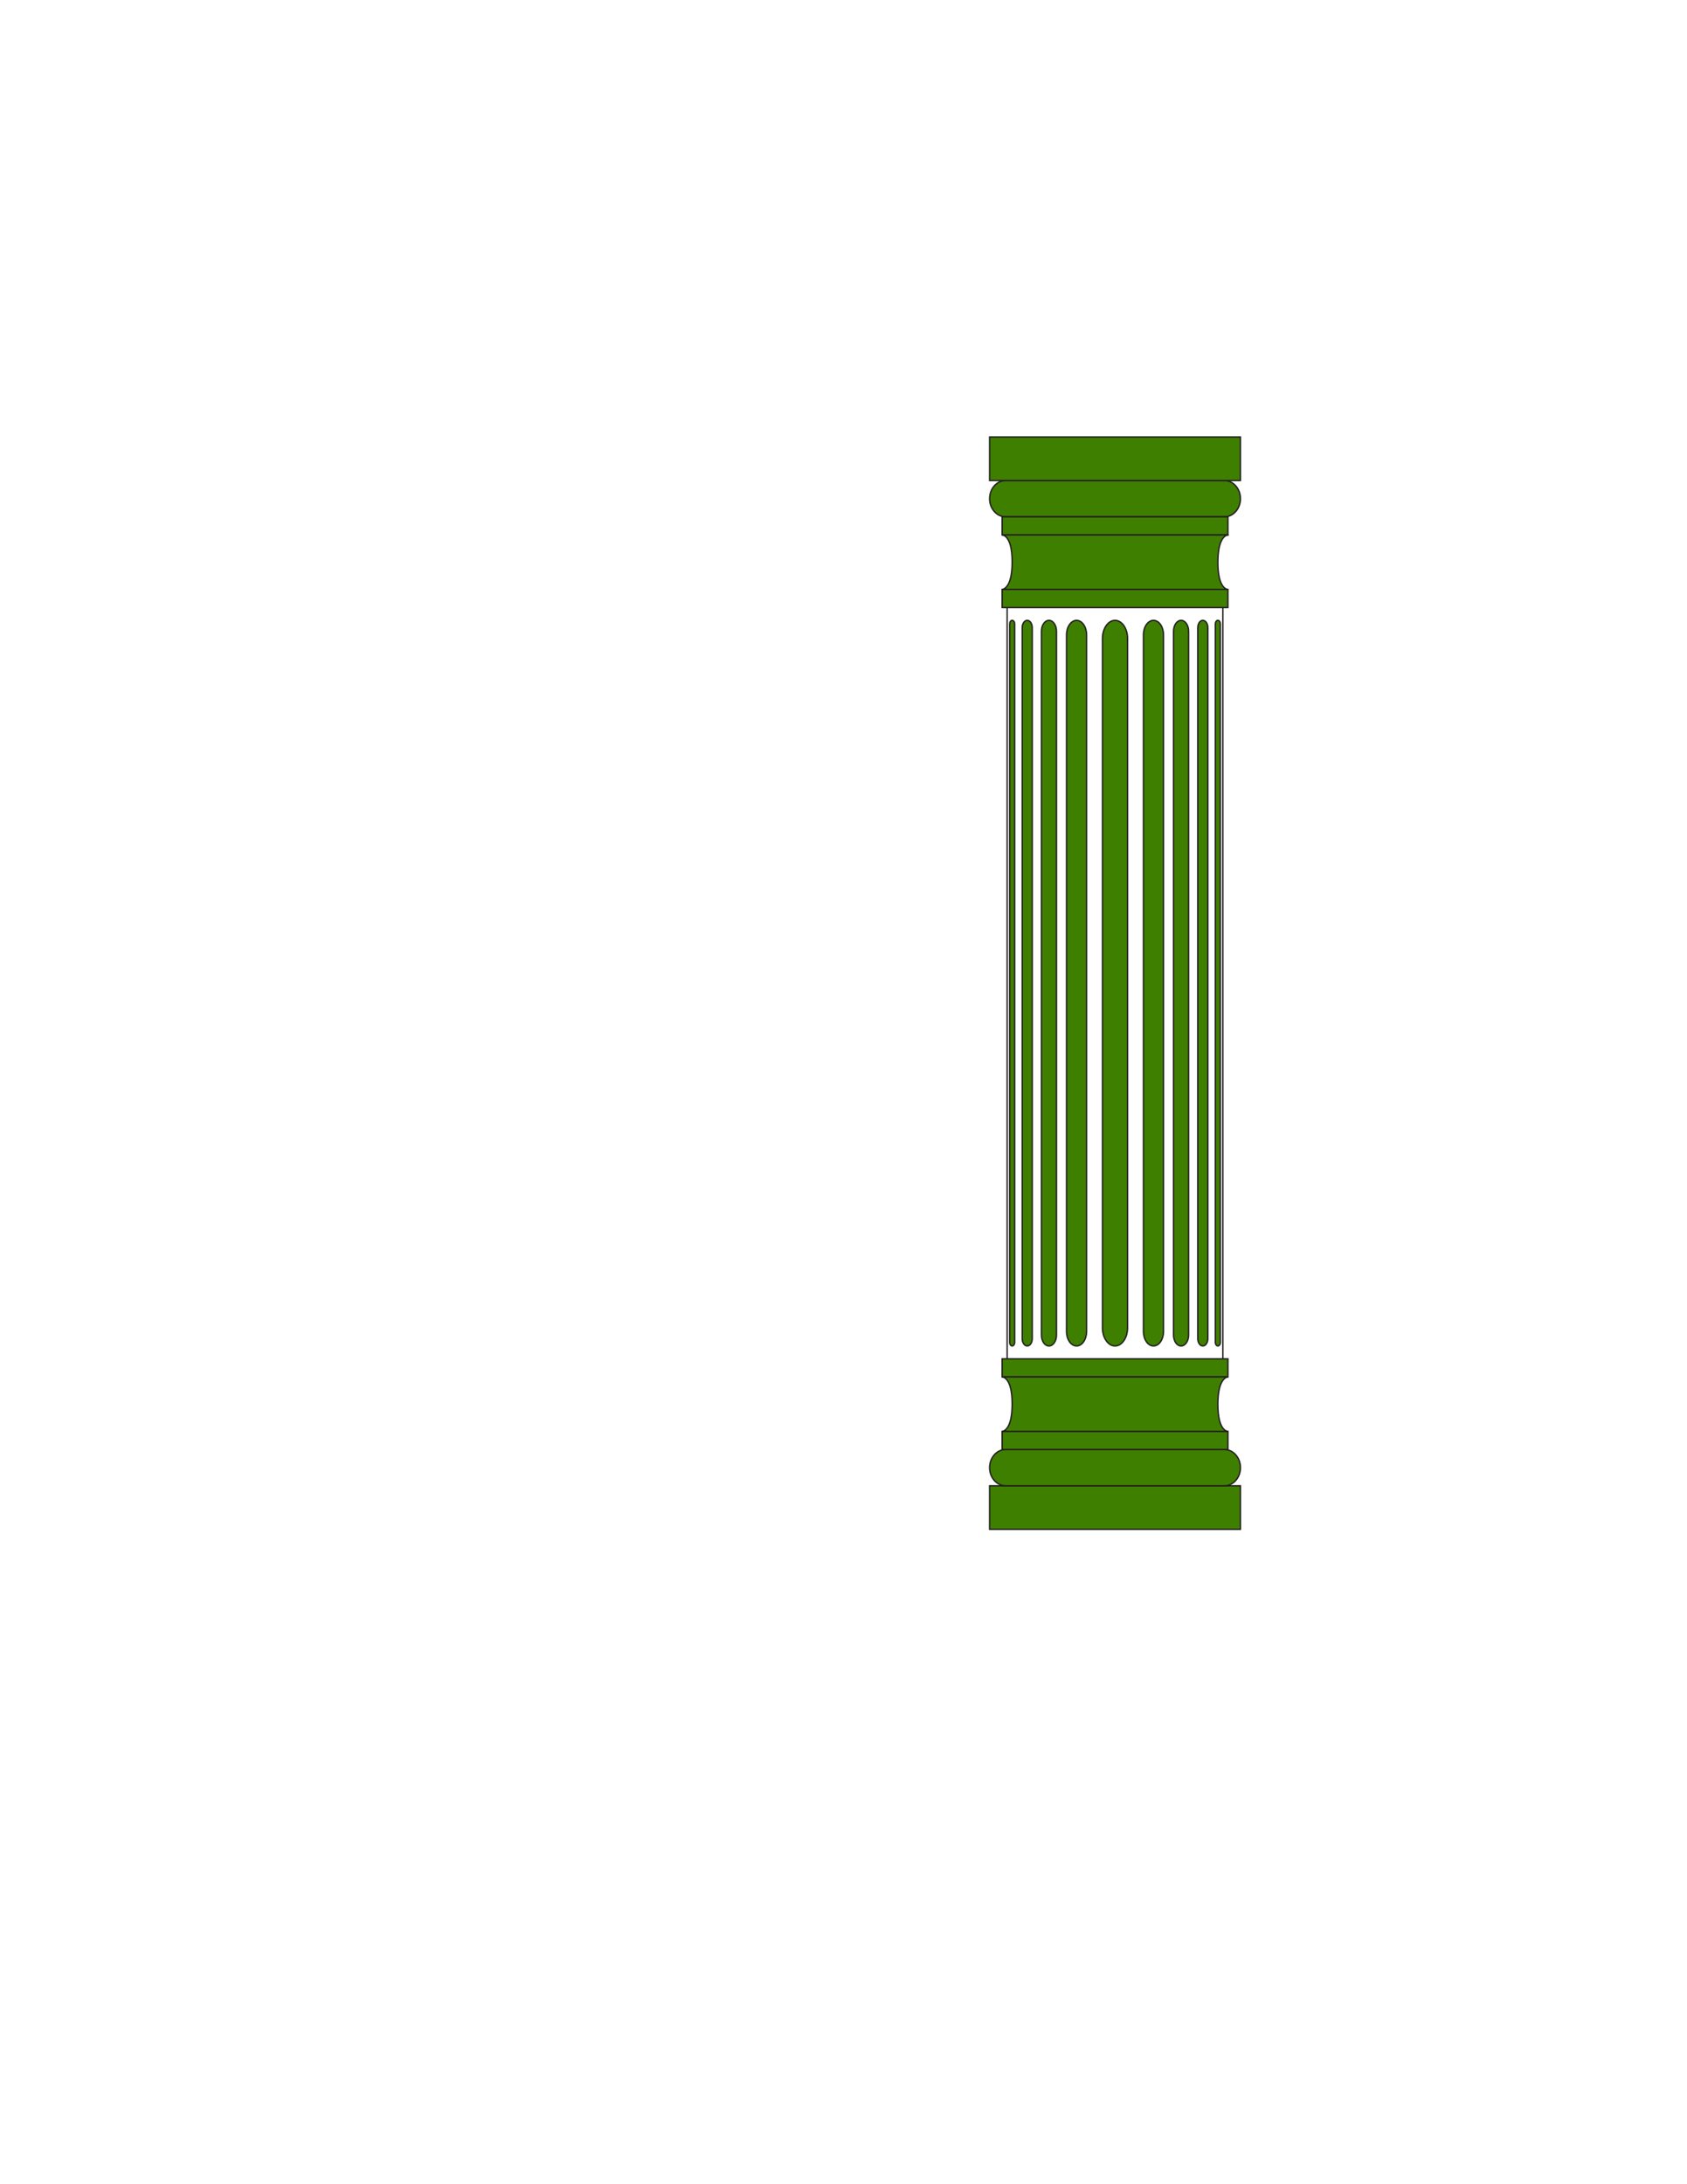 <?xml version="1.0"?><svg width="612" height="792" xmlns="http://www.w3.org/2000/svg">
 <title>green greek column</title>
 <g>
  <title>Layer 1</title>
  <g id="svg_26">
   <g id="svg_27">
    <rect x="359" y="538.755" fill="#3f7f00" stroke="#231F20" stroke-width="0.5" stroke-miterlimit="10" width="91" height="15.786" id="svg_28"/>
    <path fill="#3f7f00" stroke="#231F20" stroke-width="0.5" stroke-miterlimit="10" d="m450,532.177c0,3.634 -2.608,6.578 -5.823,6.578l-79.353,0c-3.215,0 -5.823,-2.944 -5.823,-6.578l0,0c0,-3.634 2.608,-6.578 5.823,-6.578l79.353,0c3.215,0 5.823,2.944 5.823,6.578l0,0z" id="svg_29"/>
    <rect x="363.55" y="519.022" fill="#3f7f00" stroke="#231F20" stroke-width="0.5" stroke-miterlimit="10" width="81.9" height="6.578" id="svg_30"/>
    <rect x="363.55" y="492.712" fill="#3f7f00" stroke="#231F20" stroke-width="0.5" stroke-miterlimit="10" width="81.9" height="6.578" id="svg_31"/>
    <path fill="#3f7f00" stroke="#231F20" stroke-width="0.5" stroke-miterlimit="10" d="m445.45,499.289l-81.9,0c0,0 3.636,-0.111 3.636,9.81c0,9.923 -3.636,9.923 -3.636,9.923l81.9,0c0,0 -3.644,0.108 -3.644,-9.813s3.644,-9.92 3.644,-9.92z" id="svg_32"/>
   </g>
   <g id="svg_33">
    <path fill="#3f7f00" stroke="#231F20" stroke-width="0.5" stroke-miterlimit="10" d="m450,180.825c0,3.633 -2.608,6.578 -5.823,6.578l-79.353,0c-3.215,0 -5.823,-2.944 -5.823,-6.578l0,0c0,-3.633 2.608,-6.579 5.823,-6.579l79.353,0c3.215,0 5.823,2.945 5.823,6.579l0,0z" id="svg_34"/>
    <rect x="363.55" y="213.713" fill="#3f7f00" stroke="#231F20" stroke-width="0.5" stroke-miterlimit="10" width="81.9" height="6.575" id="svg_35"/>
    <rect x="363.55" y="187.403" fill="#3f7f00" stroke="#231F20" stroke-width="0.5" stroke-miterlimit="10" width="81.9" height="6.578" id="svg_36"/>
    <path fill="#3f7f00" stroke="#231F20" stroke-width="0.5" stroke-miterlimit="10" d="m445.45,193.98l-81.9,0c0,0 3.635,-0.111 3.635,9.81c0,9.923 -3.635,9.923 -3.635,9.923l81.9,0c0,0 -3.645,0.105 -3.645,-9.812c0,-9.92 3.645,-9.92 3.645,-9.92z" id="svg_37"/>
    <rect x="359" y="158.46" fill="#3f7f00" stroke="#231F20" stroke-width="0.5" stroke-miterlimit="10" width="91" height="15.786" id="svg_38"/>
   </g>
   <g id="svg_39">
    <g id="svg_40">
     <path fill="#3f7f00" d="m399.95,481.473c0,3.633 2.037,6.578 4.55,6.578s4.55,-2.944 4.55,-6.578l0,-249.95c0,-3.633 -2.037,-6.578 -4.55,-6.578s-4.55,2.944 -4.55,6.578l0,249.95z" id="svg_41"/>
     <path fill="#3f7f00" stroke="#231F20" stroke-width="0.5" stroke-miterlimit="10" d="m399.95,481.473c0,3.633 2.037,6.578 4.55,6.578s4.55,-2.944 4.55,-6.578l0,-249.95c0,-3.633 -2.037,-6.578 -4.55,-6.578s-4.55,2.944 -4.55,6.578l0,249.95z" id="svg_42"/>
    </g>
    <g id="svg_43">
     <path fill="#3f7f00" d="m386.907,482.789c0,2.906 1.63,5.262 3.64,5.262s3.64,-2.356 3.64,-5.262l0,-252.581c0,-2.906 -1.63,-5.262 -3.64,-5.262s-3.64,2.356 -3.64,5.262l0,252.581z" id="svg_44"/>
     <path fill="#3f7f00" stroke="#231F20" stroke-width="0.5" stroke-miterlimit="10" d="m386.907,482.789c0,2.906 1.63,5.262 3.64,5.262s3.64,-2.356 3.64,-5.262l0,-252.581c0,-2.906 -1.63,-5.262 -3.64,-5.262s-3.64,2.356 -3.64,5.262l0,252.581z" id="svg_45"/>
    </g>
    <g id="svg_46">
     <path fill="#3f7f00" d="m377.807,484.104c0,2.18 1.222,3.947 2.73,3.947s2.73,-1.767 2.73,-3.947l0,-255.212c0,-2.18 -1.222,-3.947 -2.73,-3.947s-2.73,1.767 -2.73,3.947l0,255.212z" id="svg_47"/>
     <path fill="#3f7f00" stroke="#231F20" stroke-width="0.5" stroke-miterlimit="10" d="m377.807,484.104c0,2.18 1.222,3.947 2.73,3.947s2.73,-1.767 2.73,-3.947l0,-255.212c0,-2.18 -1.222,-3.947 -2.73,-3.947s-2.73,1.767 -2.73,3.947l0,255.212z" id="svg_48"/>
    </g>
    <g id="svg_49">
     <path fill="#3f7f00" d="m370.83,485.42c0,1.452 0.815,2.631 1.82,2.631s1.82,-1.179 1.82,-2.631l0,-257.843c0,-1.452 -0.815,-2.631 -1.82,-2.631s-1.82,1.179 -1.82,2.631l0,257.843z" id="svg_50"/>
     <path fill="#3f7f00" stroke="#231F20" stroke-width="0.5" stroke-miterlimit="10" d="m370.83,485.42c0,1.452 0.815,2.631 1.82,2.631s1.82,-1.179 1.82,-2.631l0,-257.843c0,-1.452 -0.815,-2.631 -1.82,-2.631s-1.82,1.179 -1.82,2.631l0,257.843z" id="svg_51"/>
    </g>
    <g id="svg_52">
     <path fill="#3f7f00" d="m366.28,486.735c0,0.727 0.407,1.316 0.91,1.316s0.91,-0.588 0.91,-1.316l0,-260.475c0,-0.728 -0.407,-1.316 -0.91,-1.316s-0.91,0.588 -0.91,1.316l0,260.475z" id="svg_53"/>
     <path fill="#3f7f00" stroke="#231F20" stroke-width="0.5" stroke-miterlimit="10" d="m366.28,486.735c0,0.727 0.407,1.316 0.91,1.316s0.91,-0.588 0.91,-1.316l0,-260.475c0,-0.728 -0.407,-1.316 -0.91,-1.316s-0.91,0.588 -0.91,1.316l0,260.475z" id="svg_54"/>
    </g>
    <line fill="#3f7f00" stroke="#231F20" stroke-width="0.5" stroke-miterlimit="10" x1="365.37" y1="220.288" x2="365.37" y2="492.712" id="svg_55"/>
    <g id="svg_56">
     <path fill="#3f7f00" d="m414.813,482.789c0,2.906 1.63,5.262 3.64,5.262s3.64,-2.356 3.64,-5.262l0,-252.581c0,-2.906 -1.63,-5.262 -3.64,-5.262s-3.64,2.356 -3.64,5.262l0,252.581z" id="svg_57"/>
     <path fill="#3f7f00" stroke="#231F20" stroke-width="0.5" stroke-miterlimit="10" d="m414.813,482.789c0,2.906 1.63,5.262 3.64,5.262s3.64,-2.356 3.64,-5.262l0,-252.581c0,-2.906 -1.63,-5.262 -3.64,-5.262s-3.64,2.356 -3.64,5.262l0,252.581z" id="svg_58"/>
    </g>
    <g id="svg_59">
     <path fill="#3f7f00" d="m425.733,484.104c0,2.18 1.222,3.947 2.73,3.947s2.73,-1.767 2.73,-3.947l0,-255.212c0,-2.18 -1.222,-3.947 -2.73,-3.947s-2.73,1.767 -2.73,3.947l0,255.212z" id="svg_60"/>
     <path fill="#3f7f00" stroke="#231F20" stroke-width="0.5" stroke-miterlimit="10" d="m425.733,484.104c0,2.18 1.222,3.947 2.73,3.947s2.73,-1.767 2.73,-3.947l0,-255.212c0,-2.18 -1.222,-3.947 -2.73,-3.947s-2.73,1.767 -2.73,3.947l0,255.212z" id="svg_61"/>
    </g>
    <g id="svg_62">
     <path fill="#3f7f00" d="m434.53,485.42c0,1.452 0.815,2.631 1.82,2.631s1.82,-1.179 1.82,-2.631l0,-257.843c0,-1.452 -0.815,-2.631 -1.82,-2.631s-1.82,1.179 -1.82,2.631l0,257.843z" id="svg_63"/>
     <path fill="#3f7f00" stroke="#231F20" stroke-width="0.5" stroke-miterlimit="10" d="m434.53,485.42c0,1.452 0.815,2.631 1.82,2.631s1.82,-1.179 1.82,-2.631l0,-257.843c0,-1.452 -0.815,-2.631 -1.82,-2.631s-1.82,1.179 -1.82,2.631l0,257.843z" id="svg_64"/>
    </g>
    <g id="svg_65">
     <path fill="#3f7f00" d="m440.9,486.735c0,0.727 0.407,1.316 0.91,1.316s0.91,-0.588 0.91,-1.316l0,-260.475c0,-0.728 -0.407,-1.316 -0.91,-1.316s-0.91,0.588 -0.91,1.316l0,260.475z" id="svg_66"/>
     <path fill="#3f7f00" stroke="#231F20" stroke-width="0.5" stroke-miterlimit="10" d="m440.9,486.735c0,0.727 0.407,1.316 0.91,1.316s0.91,-0.588 0.91,-1.316l0,-260.475c0,-0.728 -0.407,-1.316 -0.91,-1.316s-0.91,0.588 -0.91,1.316l0,260.475z" id="svg_67"/>
    </g>
    <line fill="#3f7f00" stroke="#231F20" stroke-width="0.5" stroke-miterlimit="10" x1="443.63" y1="220.288" x2="443.63" y2="492.712" id="svg_68"/>
   </g>
  </g>
 </g>

</svg>